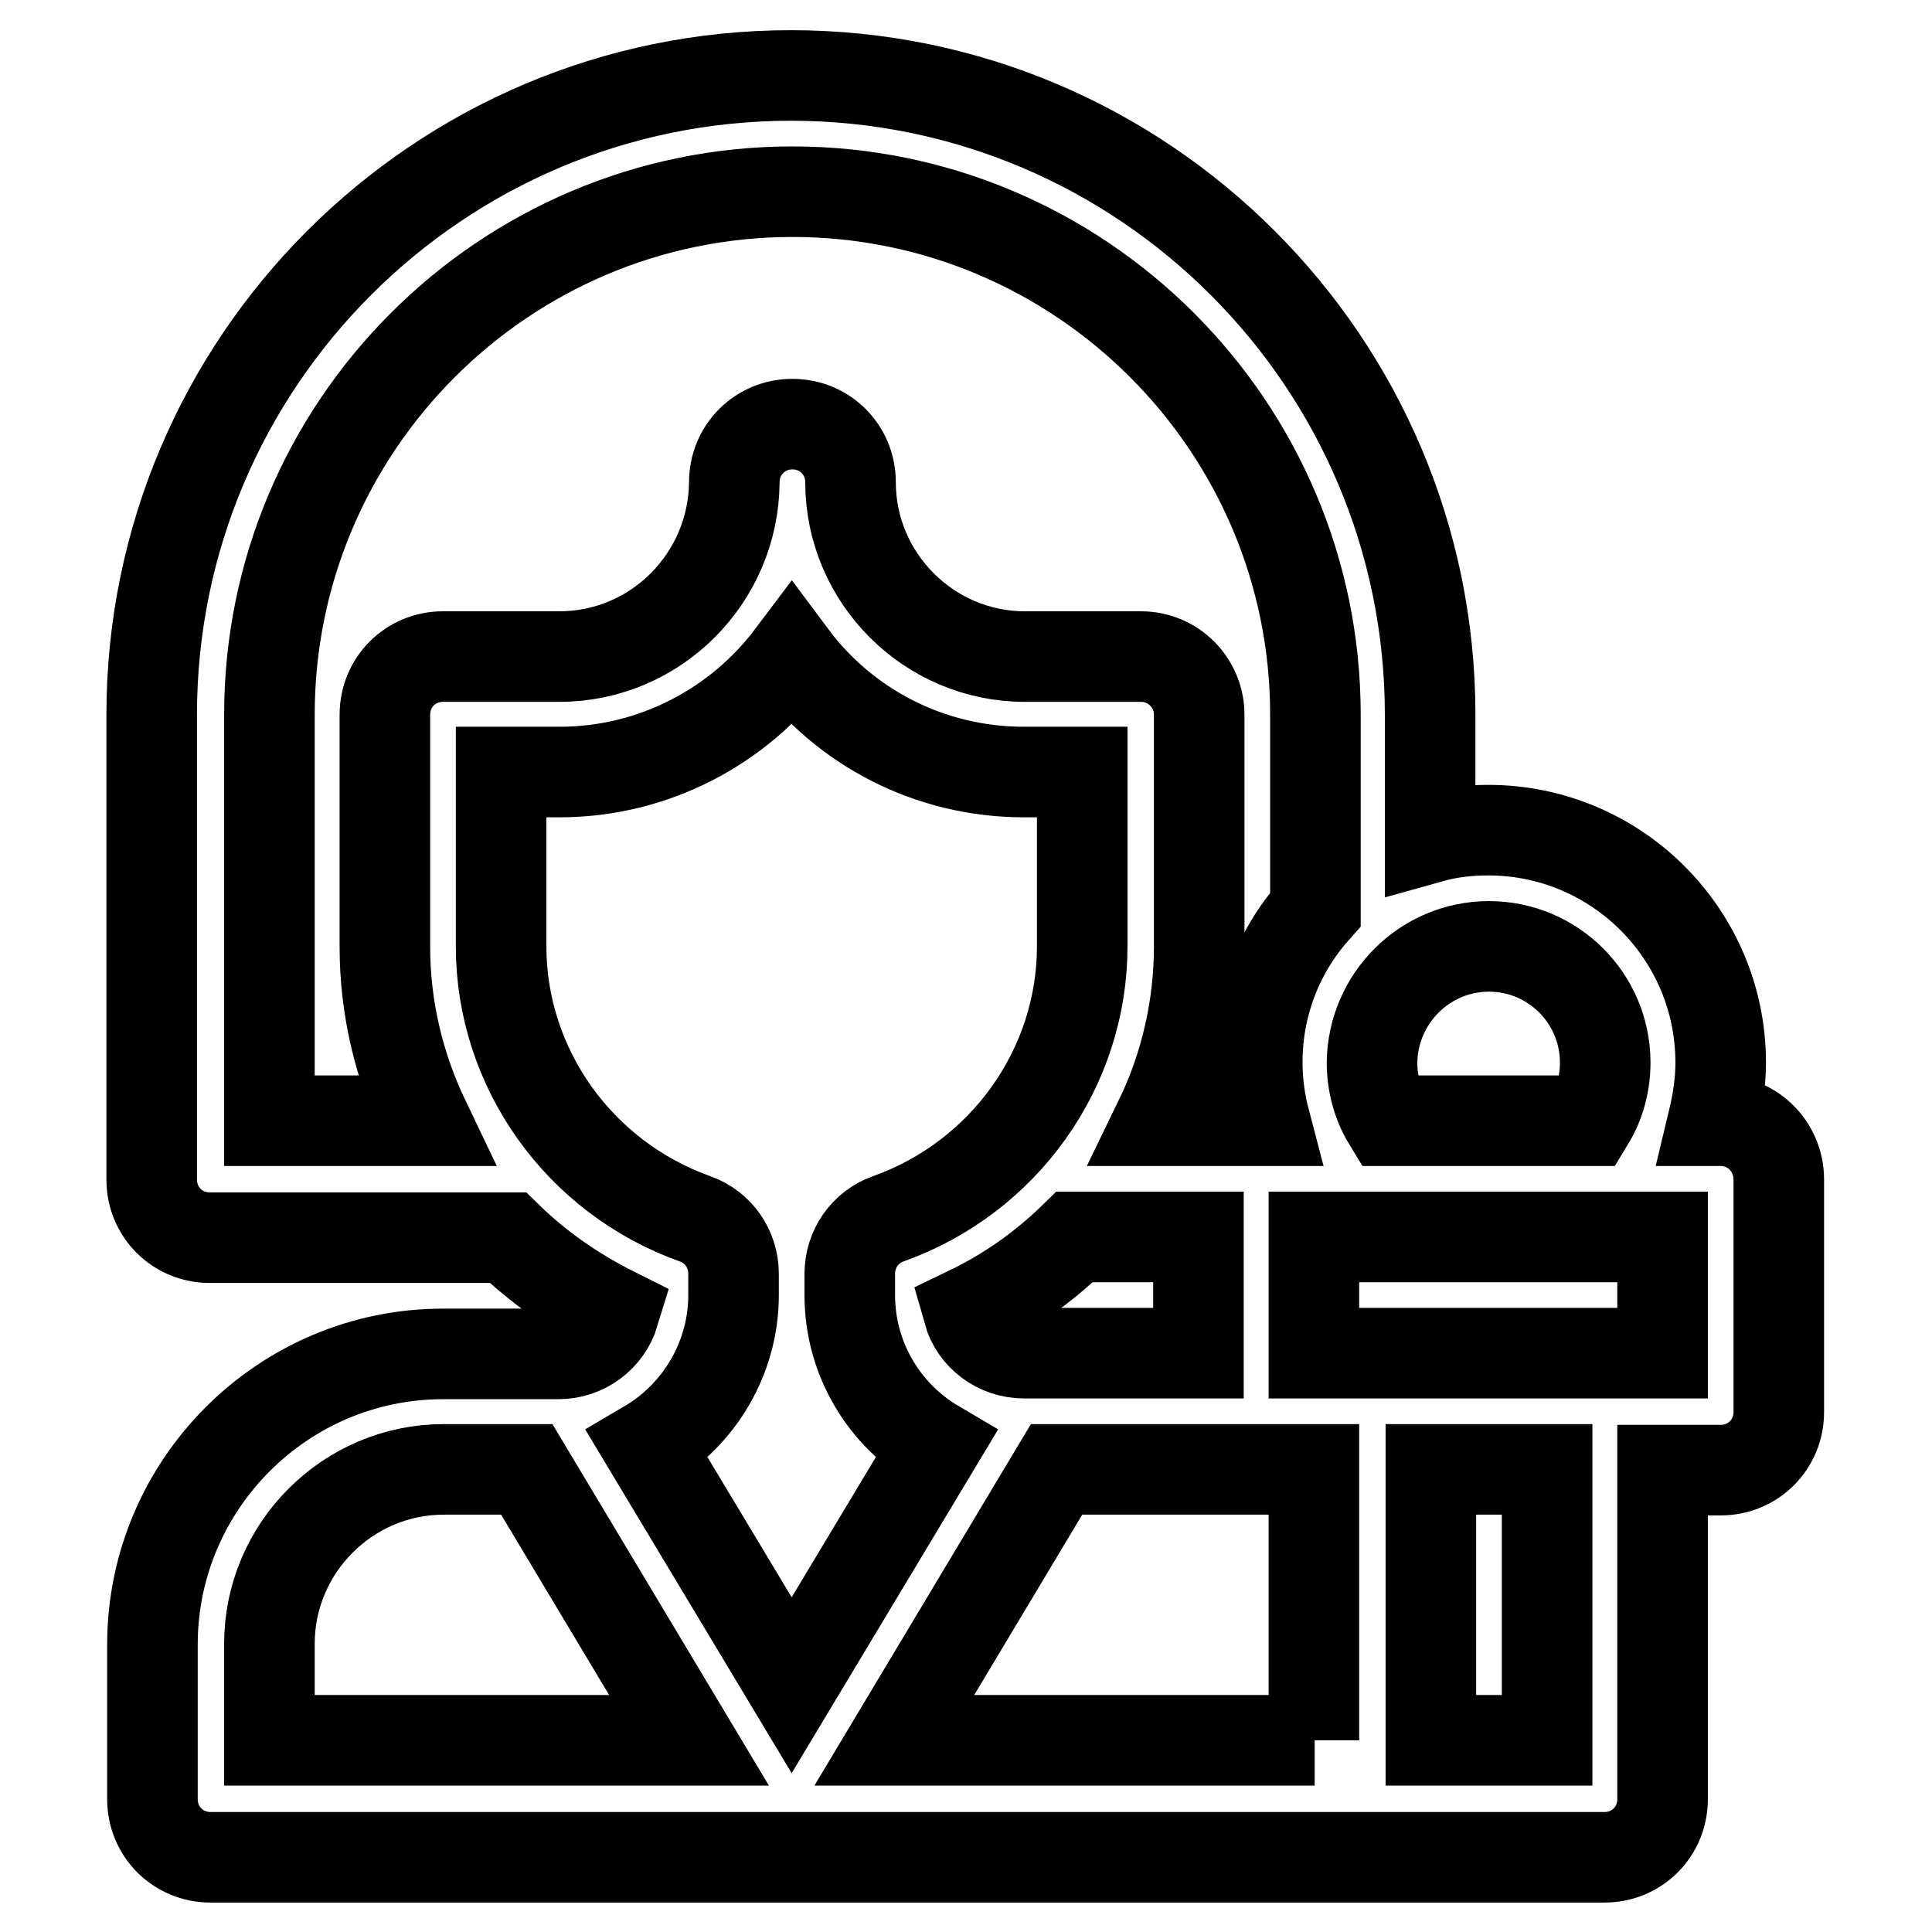 <?xml version="1.0" encoding="utf-8"?>
<!-- Svg Vector Icons : http://www.onlinewebfonts.com/icon -->
<!DOCTYPE svg PUBLIC "-//W3C//DTD SVG 1.1//EN" "http://www.w3.org/Graphics/SVG/1.1/DTD/svg11.dtd">
<svg version="1.1" xmlns="http://www.w3.org/2000/svg" xmlns:xlink="http://www.w3.org/1999/xlink" x="0px" y="0px" viewBox="0 0 256 256" enable-background="new 0 0 256 256" xml:space="preserve">
<g> <path stroke-width="12" fill-opacity="0" stroke="#000000"  d="M228,148.5h-1c0.6-2.5,1-5.1,1-7.7c0-17-13.8-30.8-30.8-30.8c-2.7,0-5.2,0.3-7.7,1V94.7 c0-46.7-38-84.7-84.7-84.7c-46.7,0-84.7,38-84.7,84.7v61.6c0,4.3,3.4,7.7,7.7,7.7h39.5c4.1,4,8.9,7.3,14.1,9.9 c-1,3.3-4,5.5-7.4,5.5H58.7c-21.2,0-38.5,17.3-38.5,38.5v20.5c0,4.3,3.4,7.7,7.7,7.7l0,0h184.7c4.3,0,7.7-3.4,7.7-7.7v-43.6h7.7 c4.3,0,7.7-3.4,7.7-7.7l0,0v-30.8C235.7,152,232.3,148.5,228,148.5z M197.3,125.4c8.5,0,15.4,6.9,15.4,15.4c0,2.7-0.7,5.4-2.1,7.7 h-26.7c-1.4-2.3-2.1-5-2.1-7.7C181.9,132.3,188.8,125.4,197.3,125.4z M56.3,148.5H35.7V94.7c0-38.2,31.1-69.3,69.3-69.3 c38.2,0,69.3,31.1,69.3,69.3v25.8c-6.8,7.6-9.3,18.1-6.7,28h-14c3.5-7.2,5.3-15.1,5.3-23.1V94.7c0-4.2-3.4-7.7-7.7-7.7h-15.4 c-12.7,0-23.1-10.4-23.1-23.1c0-4.3-3.4-7.7-7.7-7.7c-4.3,0-7.7,3.4-7.7,7.7C97.2,76.6,86.9,87,74.1,87H58.7 c-4.3,0-7.7,3.4-7.7,7.7v30.8C51,133.6,52.9,141.4,56.3,148.5z M158.8,163.9v15.4h-23.1c-3.5,0-6.5-2.3-7.4-5.5 c5.2-2.5,9.9-5.8,14.1-9.9H158.8L158.8,163.9z M35.7,230.6v-12.8c0-12.7,10.4-23.1,23.1-23.1h11l21.5,35.9H35.7L35.7,230.6z  M85.8,191.5c6.8-4,11.4-11.5,11.4-19.9v-2.8c0-3.3-2-6.2-5.1-7.3c-15.4-5.5-25.7-20-25.7-36.1v-23.1h7.7 c12.6,0,23.8-6.1,30.8-15.4c7,9.4,18.2,15.4,30.8,15.4h7.7v23.1c0,16.1-10.3,30.6-25.7,36.1c-3.1,1.1-5.1,4-5.1,7.3v2.8 c0,8.5,4.6,15.9,11.4,19.9l-19.1,31.8L85.8,191.5L85.8,191.5z M174.2,230.6h-55.7l21.5-35.9h34.1V230.6L174.2,230.6z M205,230.6 h-15.4v-35.9H205V230.6L205,230.6z M220.3,179.3h-46.2v-15.4h46.2V179.3z"/></g>
</svg>